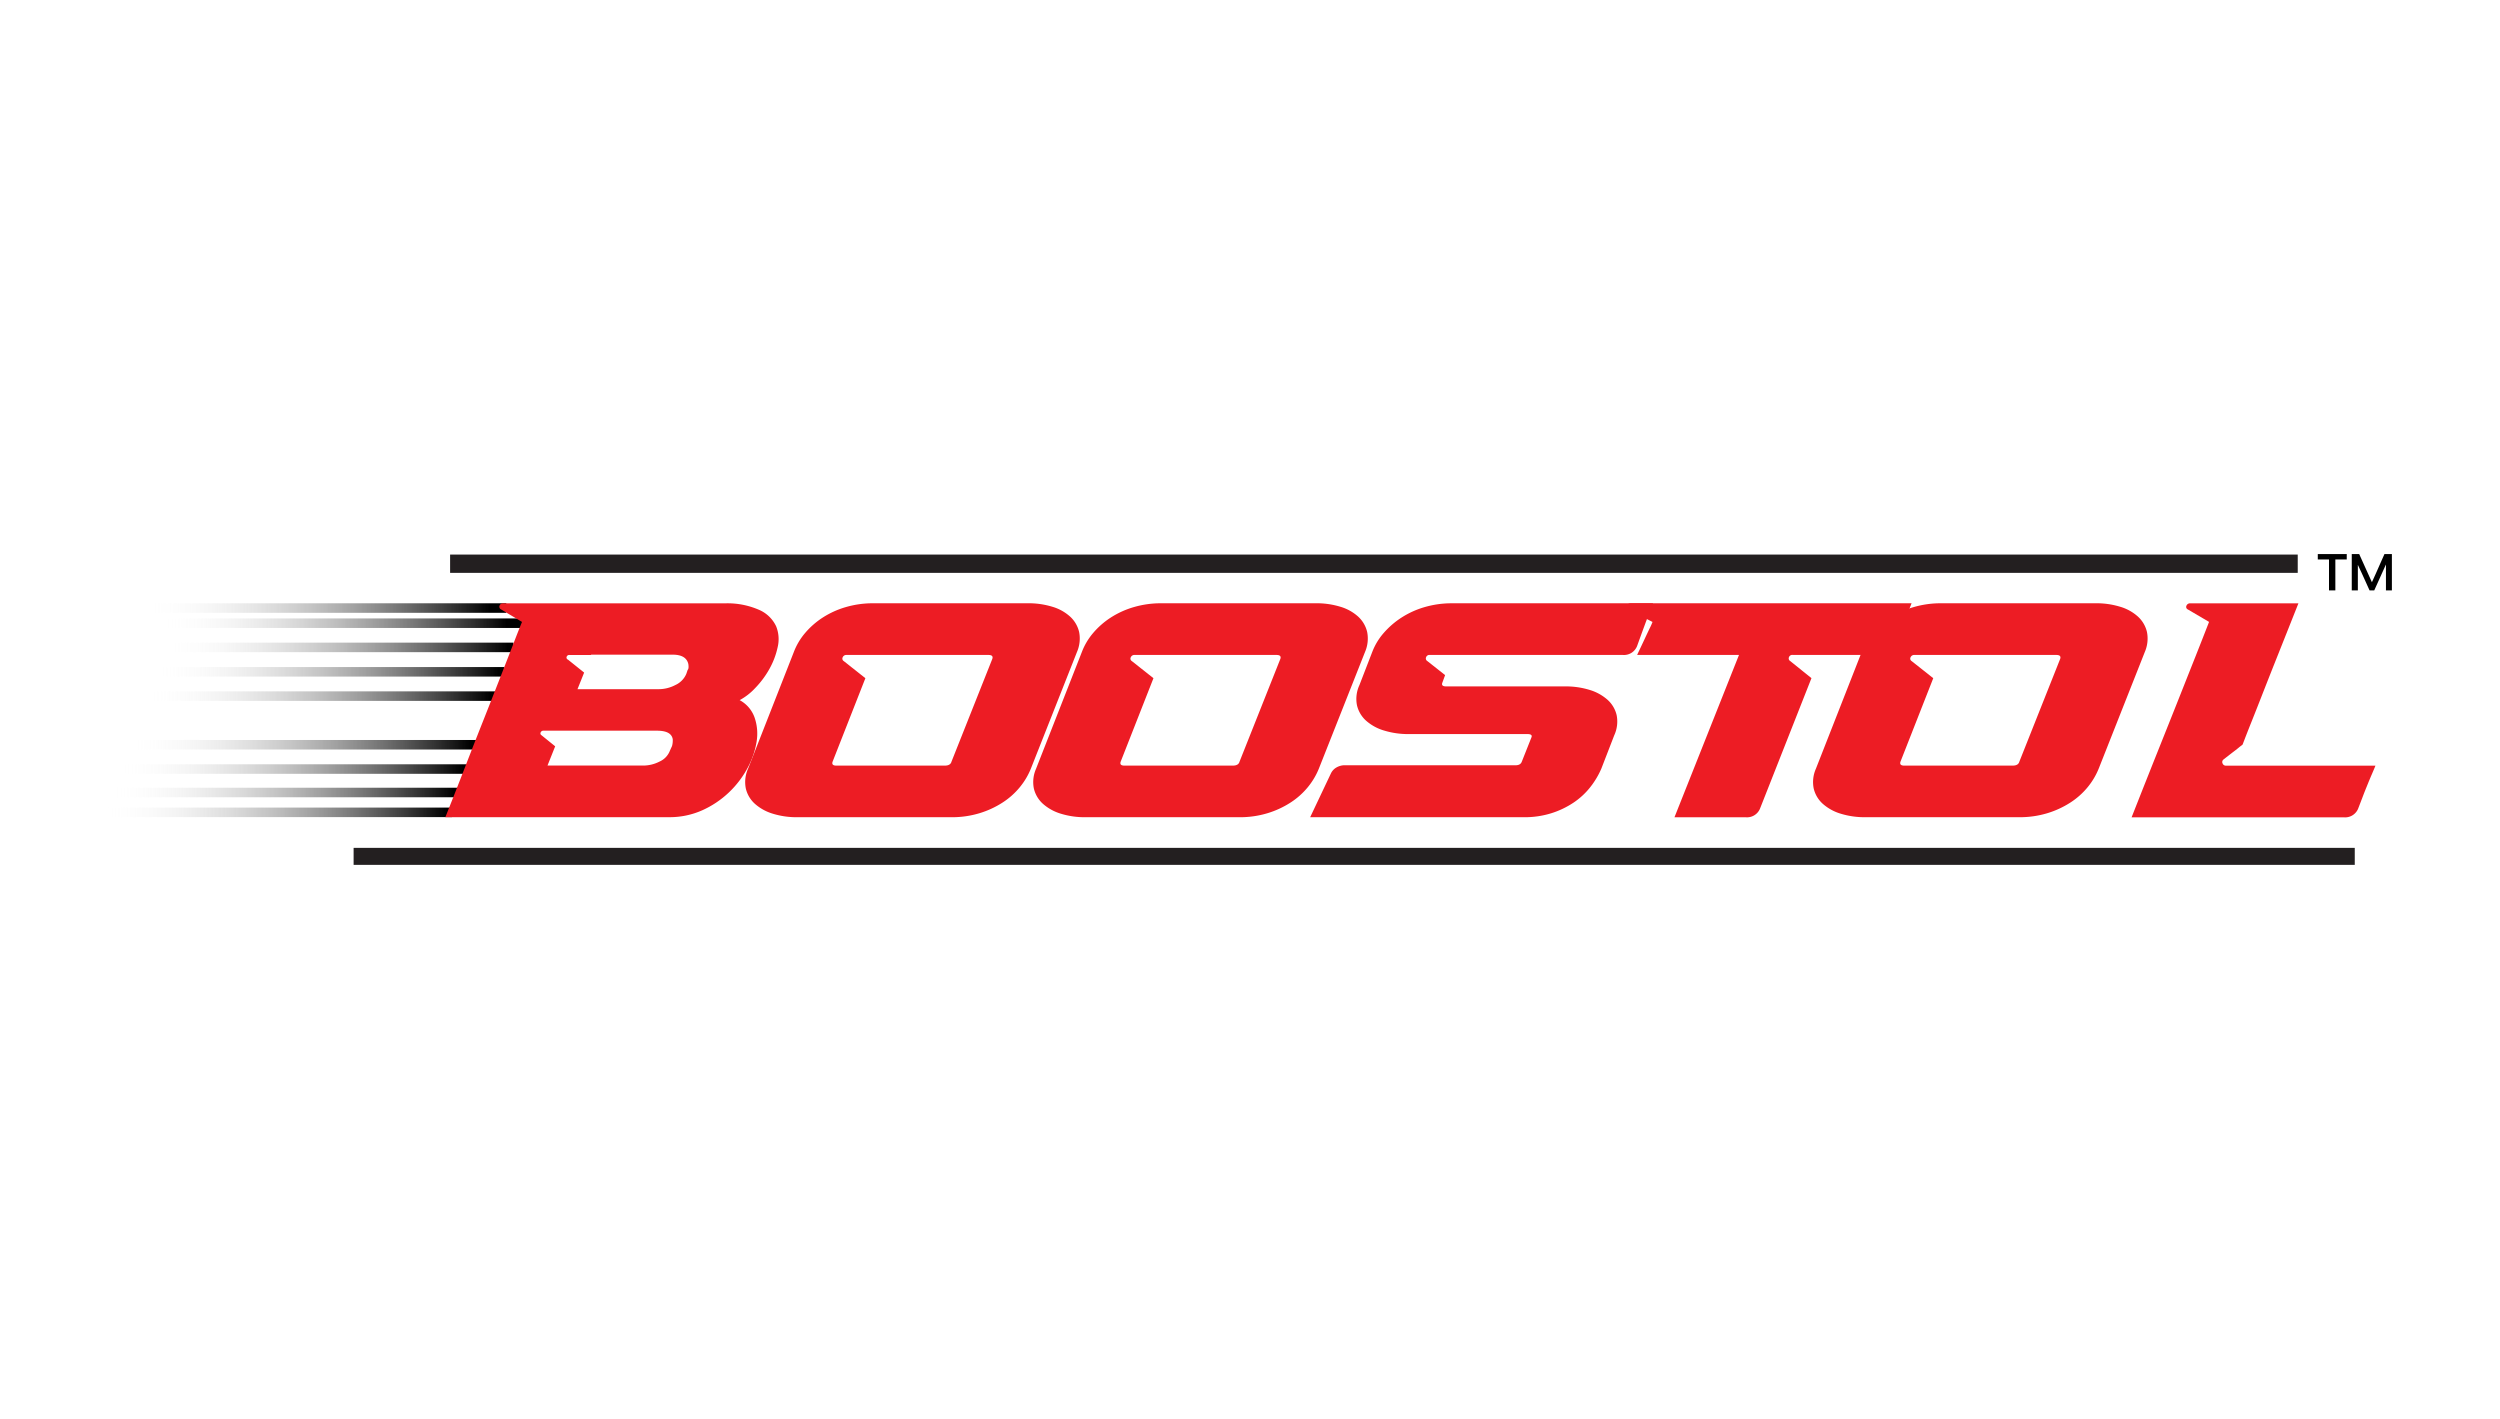 <svg xmlns="http://www.w3.org/2000/svg" xmlns:xlink="http://www.w3.org/1999/xlink" width="185" height="105" viewBox="0 0 185 105">
  <defs>
    <clipPath id="clip-path">
      <rect id="Rectangle_20" data-name="Rectangle 20" width="185" height="105" transform="translate(1336 1119)" fill="#fff"/>
    </clipPath>
    <linearGradient id="linear-gradient" x1="-0.018" y1="0.499" x2="0.985" y2="0.499" gradientUnits="objectBoundingBox">
      <stop offset="0" stop-color="#fff" stop-opacity="0"/>
      <stop offset="1"/>
    </linearGradient>
    <linearGradient id="linear-gradient-2" x1="-0.018" y1="0.499" x2="0.985" y2="0.499" xlink:href="#linear-gradient"/>
    <linearGradient id="linear-gradient-8" x1="-0.018" y1="0.501" x2="0.985" y2="0.501" xlink:href="#linear-gradient"/>
    <linearGradient id="linear-gradient-9" x1="-0.018" y1="0.501" x2="0.954" y2="0.501" xlink:href="#linear-gradient"/>
    <linearGradient id="linear-gradient-10" x1="-0.018" y1="0.501" x2="0.953" y2="0.501" xlink:href="#linear-gradient"/>
  </defs>
  <g id="Mask_Group_9" data-name="Mask Group 9" transform="translate(-1336 -1119)" clip-path="url(#clip-path)">
    <g id="boostol_logo" data-name="boostol logo" transform="translate(1336 1158.884)">
      <g id="Group_35" data-name="Group 35" transform="translate(8 1.154)">
        <rect id="Rectangle_22" data-name="Rectangle 22" width="25.45" height="0.705" transform="translate(0 18.723)" fill="url(#linear-gradient)"/>
        <rect id="Rectangle_23" data-name="Rectangle 23" width="25.45" height="0.705" transform="translate(0.567 17.254)" fill="url(#linear-gradient-2)"/>
        <rect id="Rectangle_24" data-name="Rectangle 24" width="25.45" height="0.705" transform="translate(1.807 13.721)" fill="url(#linear-gradient)"/>
        <rect id="Rectangle_25" data-name="Rectangle 25" width="25.45" height="0.705" transform="translate(1.165 15.519)" fill="url(#linear-gradient)"/>
        <rect id="Rectangle_26" data-name="Rectangle 26" width="25.45" height="0.705" transform="translate(2.519 11.922)" fill="url(#linear-gradient-2)"/>
        <rect id="Rectangle_27" data-name="Rectangle 27" width="25.45" height="0.705" transform="translate(3.872 8.324)" fill="url(#linear-gradient)"/>
        <rect id="Rectangle_28" data-name="Rectangle 28" width="25.45" height="0.705" transform="translate(3.204 10.123)" fill="url(#linear-gradient)"/>
        <rect id="Rectangle_29" data-name="Rectangle 29" width="25.45" height="0.705" transform="translate(4.55 6.517)" fill="url(#linear-gradient-8)"/>
        <rect id="Rectangle_30" data-name="Rectangle 30" width="26.278" height="0.705" transform="translate(3.187 3.605)" fill="url(#linear-gradient-9)"/>
        <rect id="Rectangle_31" data-name="Rectangle 31" width="26.309" height="0.705" transform="translate(4.409 4.726)" fill="url(#linear-gradient-10)"/>
        <rect id="Rectangle_32" data-name="Rectangle 32" width="148.085" height="1.258" transform="translate(18.167 21.704)" fill="#231f20"/>
        <rect id="Rectangle_33" data-name="Rectangle 33" width="136.724" height="1.354" transform="translate(25.308 0)" fill="#231f20"/>
        <g id="Group_34" data-name="Group 34" transform="translate(24.955 3.604)">
          <path id="Path_340" data-name="Path 340" d="M24.955,19.475q.155-.384.58-1.459t.98-2.51q.555-1.436,1.2-3.064t1.225-3.11q.581-1.482,1.032-2.646t.658-1.662L29.084,4.1a.218.218,0,0,1-.116-.283.259.259,0,0,1,.271-.17H45.7a5.823,5.823,0,0,1,2.555.52A2.482,2.482,0,0,1,49.431,5.34a2.537,2.537,0,0,1,.116,1.55,5.759,5.759,0,0,1-.619,1.628,6.737,6.737,0,0,1-1.045,1.4,4.437,4.437,0,0,1-1.148.893,2.352,2.352,0,0,1,1.1,1.277,3.654,3.654,0,0,1,.155,1.787,6.044,6.044,0,0,1-.671,1.956,7.113,7.113,0,0,1-1.38,1.809,7.04,7.04,0,0,1-1.974,1.323,5.906,5.906,0,0,1-2.464.509H24.957Zm7.122-6.061,1.006.814-.568,1.425h7.1a2.652,2.652,0,0,0,1.187-.294,1.441,1.441,0,0,0,.774-.814l.155-.339a1.57,1.57,0,0,0,.052-.5q-.1-.632-1.162-.634H32.206a.207.207,0,0,0-.194.124.152.152,0,0,0,.065.215ZM34.013,7.8l1.213.972L34.735,10h6.038a2.655,2.655,0,0,0,1.2-.305,1.591,1.591,0,0,0,.813-.825l.1-.294q.1-.09.052-.43-.155-.7-1.162-.7H35.741v.023h-1.6a.2.2,0,0,0-.206.124.165.165,0,0,0,.077.215Z" transform="translate(-24.955 -3.643)" fill="#ed1c24"/>
          <path id="Path_341" data-name="Path 341" d="M50.373,15.856l3.381-8.617a4.792,4.792,0,0,1,.826-1.391,5.931,5.931,0,0,1,1.3-1.142,6.486,6.486,0,0,1,1.716-.78,7.147,7.147,0,0,1,2.039-.283H71.068a5.957,5.957,0,0,1,1.819.26,3.383,3.383,0,0,1,1.316.735,2.234,2.234,0,0,1,.658,1.13,2.492,2.492,0,0,1-.155,1.47L71.3,15.856a5.281,5.281,0,0,1-.813,1.38,5.51,5.51,0,0,1-1.29,1.153,6.746,6.746,0,0,1-1.716.792,6.979,6.979,0,0,1-2.064.294H54.013a5.931,5.931,0,0,1-1.819-.26,3.508,3.508,0,0,1-1.329-.735,2.2,2.2,0,0,1-.671-1.142,2.429,2.429,0,0,1,.18-1.481Zm6.528-.2h8.025q.412,0,.491-.294l3.019-7.6q.1-.294-.283-.294H57.65a.283.283,0,0,0-.283.17.21.21,0,0,0,.077.283l1.6,1.267-2.425,6.175c-.069.2.026.294.283.294Z" transform="translate(-27.961 -3.643)" fill="#ed1c24"/>
          <path id="Path_342" data-name="Path 342" d="M74.576,15.856l3.381-8.617a4.792,4.792,0,0,1,.826-1.391,5.931,5.931,0,0,1,1.3-1.142,6.486,6.486,0,0,1,1.716-.78,7.147,7.147,0,0,1,2.039-.283H95.272a5.957,5.957,0,0,1,1.819.26,3.383,3.383,0,0,1,1.316.735,2.24,2.24,0,0,1,.658,1.13,2.492,2.492,0,0,1-.155,1.47L95.5,15.856a5.282,5.282,0,0,1-.813,1.38,5.51,5.51,0,0,1-1.29,1.153,6.746,6.746,0,0,1-1.716.792,6.979,6.979,0,0,1-2.064.294H78.217a5.931,5.931,0,0,1-1.819-.26,3.508,3.508,0,0,1-1.329-.735,2.2,2.2,0,0,1-.671-1.142,2.429,2.429,0,0,1,.18-1.481Zm6.528-.2H89.13q.412,0,.491-.294l3.019-7.6q.1-.294-.283-.294h-10.5a.283.283,0,0,0-.283.17.21.21,0,0,0,.077.283l1.6,1.267-2.425,6.175c-.069.2.026.294.283.294Z" transform="translate(-30.85 -3.643)" fill="#ed1c24"/>
          <path id="Path_343" data-name="Path 343" d="M99.193,16.263a1,1,0,0,1,.413-.464,1.23,1.23,0,0,1,.645-.17h12.567c.275.015.447-.075.516-.271l.7-1.764q.129-.271-.283-.271h-8.773a6.076,6.076,0,0,1-1.832-.26,3.5,3.5,0,0,1-1.342-.735,2.2,2.2,0,0,1-.671-1.142,2.422,2.422,0,0,1,.18-1.481l.954-2.465a4.649,4.649,0,0,1,.839-1.391,6.186,6.186,0,0,1,1.316-1.142,6.486,6.486,0,0,1,1.716-.78,7.147,7.147,0,0,1,2.039-.283h14.863q-.335.859-.594,1.561t-.568,1.561a1.04,1.04,0,0,1-1.084.7H106.52a.259.259,0,0,0-.271.17.223.223,0,0,0,.091.283l1.316,1.04-.206.565q-.1.271.283.271h8.8a5.957,5.957,0,0,1,1.819.26,3.515,3.515,0,0,1,1.329.735,2.2,2.2,0,0,1,.671,1.142,2.429,2.429,0,0,1-.18,1.481l-.954,2.465a6.109,6.109,0,0,1-.826,1.38,5.389,5.389,0,0,1-1.239,1.142,6.448,6.448,0,0,1-1.639.781,6.6,6.6,0,0,1-2.025.294H97.67l1.522-3.212Z" transform="translate(-33.673 -3.643)" fill="#ed1c24"/>
          <path id="Path_344" data-name="Path 344" d="M124.145,3.643h20.8q-.1.271-.271.678t-.348.848q-.181.441-.348.859t-.3.758a1.041,1.041,0,0,1-1.084.678h-6.451a.259.259,0,0,0-.271.17.223.223,0,0,0,.091.283l1.574,1.267L133.745,18.8a1.041,1.041,0,0,1-1.084.678H127.4l4.774-12.01h-7.535c.017-.046.082-.184.194-.418s.232-.49.362-.769.254-.542.374-.792a4.3,4.3,0,0,0,.206-.464l-1.754-.9q-.207-.113-.142-.294a.259.259,0,0,1,.271-.181Z" transform="translate(-36.444 -3.643)" fill="#ed1c24"/>
          <path id="Path_345" data-name="Path 345" d="M142.389,15.856l3.381-8.617a4.792,4.792,0,0,1,.826-1.391,5.909,5.909,0,0,1,1.3-1.142,6.486,6.486,0,0,1,1.716-.78,7.147,7.147,0,0,1,2.039-.283h11.431a5.957,5.957,0,0,1,1.819.26,3.383,3.383,0,0,1,1.316.735,2.24,2.24,0,0,1,.658,1.13,2.492,2.492,0,0,1-.155,1.47l-3.406,8.617a5.281,5.281,0,0,1-.813,1.38,5.51,5.51,0,0,1-1.29,1.153,6.746,6.746,0,0,1-1.716.792,6.981,6.981,0,0,1-2.065.294h-11.4a5.931,5.931,0,0,1-1.819-.26,3.508,3.508,0,0,1-1.329-.735,2.2,2.2,0,0,1-.671-1.142,2.429,2.429,0,0,1,.18-1.481Zm6.528-.2h8.025q.412,0,.491-.294l3.019-7.6q.1-.294-.284-.294h-10.5a.285.285,0,0,0-.284.17.21.21,0,0,0,.077.283l1.6,1.267-2.425,6.175q-.1.294.284.294Z" transform="translate(-40.955 -3.643)" fill="#ed1c24"/>
          <path id="Path_346" data-name="Path 346" d="M165.741,19.475q1.213-3.076,2.077-5.236t1.51-3.789q.645-1.629,1.148-2.895t.994-2.533L169.9,4.1a.205.205,0,0,1-.1-.283.284.284,0,0,1,.283-.17h8q-.826,2.081-1.471,3.7t-1.136,2.873q-.49,1.255-.865,2.193t-.658,1.685l-.232.181c-.087.076-.224.185-.413.328s-.447.343-.774.6a.234.234,0,0,0-.065.283.259.259,0,0,0,.271.17h11.044q-.1.25-.271.645t-.348.836q-.181.441-.348.882l-.3.781a1.041,1.041,0,0,1-1.084.678H165.741Z" transform="translate(-40.955 -3.643)" fill="#ed1c24"/>
        </g>
      </g>
      <g id="Group_36" data-name="Group 36" transform="translate(171.516 1.116)">
        <path id="Path_347" data-name="Path 347" d="M180.346,2.691V.4h-.83V0h2.143V.4h-.843V2.691h-.469Z" transform="translate(-179.516)"/>
        <path id="Path_348" data-name="Path 348" d="M182.03,2.691V0h.55q.058.127.406.9t.535,1.185c.094-.205.193-.422.293-.648l.348-.789L184.45,0H185V2.691h-.44V.769q-.1.213-.867,1.922h-.346q-.1-.211-.27-.6t-.318-.7q-.145-.315-.278-.591V2.691h-.453Z" transform="translate(-179.516)"/>
      </g>
    </g>
  </g>
</svg>
